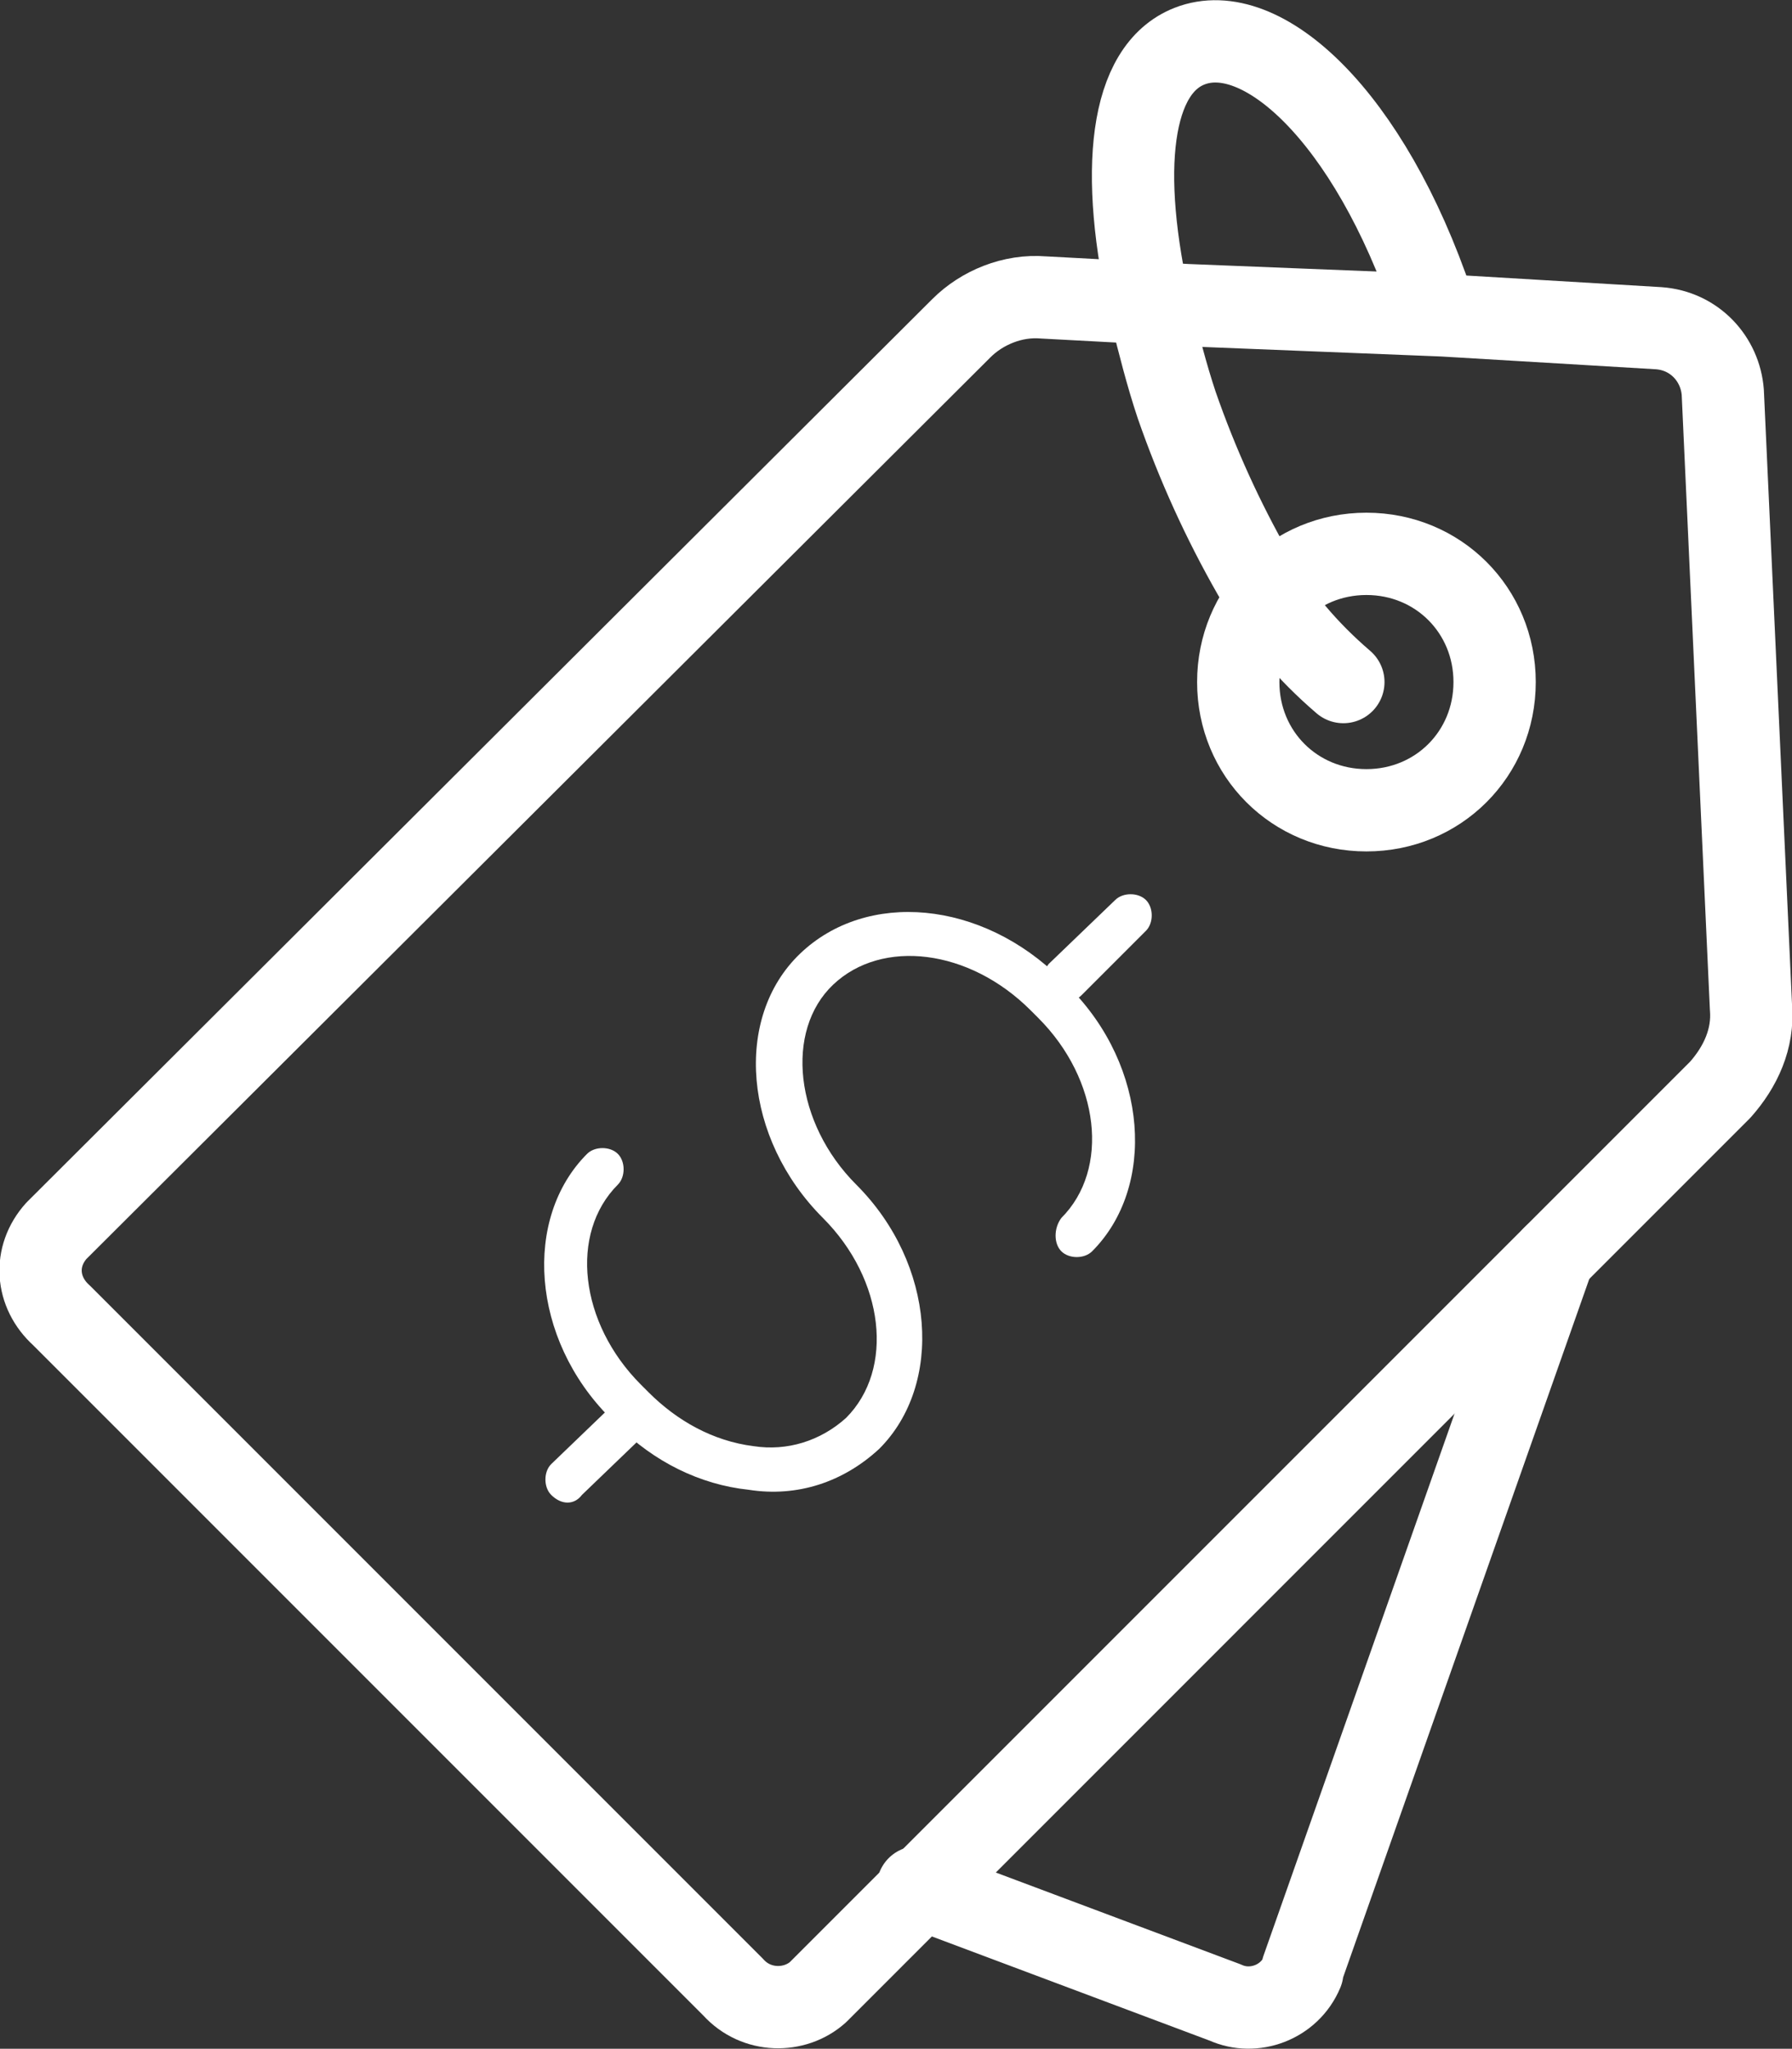 <?xml version="1.0" encoding="utf-8"?>
<!-- Generator: Adobe Illustrator 25.0.0, SVG Export Plug-In . SVG Version: 6.00 Build 0)  -->
<svg version="1.1" id="Page_3" xmlns="http://www.w3.org/2000/svg" xmlns:xlink="http://www.w3.org/1999/xlink" x="0px" y="0px"
	 viewBox="0 0 69.9 79.9" style="enable-background:new 0 0 69.9 79.9;" xml:space="preserve">
<rect x="0" y="0" width="69.9" height="79.9" fill="#333333" stroke="none"/>
<style type="text/css">
	.st0{fill:#FFFFFF;}
	.st1{fill:none;stroke:#FFFFFF;stroke-width:3.21;stroke-linecap:round;stroke-linejoin:round;}
</style>
<path class="st0" d="M24.1,55.6L24.1,55.6l-0.3-0.3c-3.1-3.1-3.4-7.8-0.9-10.3c0.3-0.3,0.9-0.3,1.2,0l0,0c0.3,0.3,0.3,0.9,0,1.2
	c0,0,0,0,0,0c-1.9,1.9-1.5,5.4,0.9,7.8l0.2,0.2l0.1,0.1c1.1,1.1,2.5,1.9,4.1,2.1c1.3,0.2,2.6-0.2,3.6-1.1l0,0
	c1.9-1.9,1.5-5.4-0.9-7.8c-3.1-3.1-3.5-7.8-0.9-10.3s7.1-2.1,10.2,1l0.1,0.1l0.2,0.2c3.1,3.1,3.4,7.8,0.9,10.3
	c-0.3,0.3-0.9,0.3-1.2,0l0,0c-0.3-0.3-0.3-0.9,0-1.3c1.9-1.9,1.5-5.4-0.9-7.8l-0.2-0.2l-0.1-0.1c-2.4-2.4-5.8-2.8-7.7-1
	s-1.5,5.4,0.9,7.8c3.1,3.1,3.4,7.8,0.9,10.3l0,0c-1.4,1.3-3.2,1.9-5.1,1.6C27.3,57.9,25.5,57,24.1,55.6"/>
<path class="st0" d="M40.9,38.9L40.9,38.9c-0.3-0.3-0.3-0.9,0-1.3l2.6-2.5c0.3-0.3,0.9-0.3,1.2,0l0,0c0.3,0.3,0.3,0.9,0,1.2
	c0,0,0,0,0,0l-2.5,2.5C41.8,39.2,41.3,39.2,40.9,38.9"/>
<path class="st0" d="M21.5,58.3L21.5,58.3c-0.3-0.3-0.3-0.9,0-1.2c0,0,0,0,0,0l2.6-2.5c0.3-0.3,0.9-0.3,1.2,0l0,0
	c0.3,0.3,0.3,0.9,0,1.2c0,0,0,0,0,0l-2.6,2.5C22.4,58.7,21.9,58.7,21.5,58.3"/>
<path class="st1" d="M46.3,11.9l-5.6-0.3c-1.2-0.1-2.4,0.4-3.2,1.2L2.2,48c-0.9,1-0.8,2.4,0.2,3.3c0,0,0,0,0,0l26.2,26.2
	c0.9,1,2.4,1,3.3,0.2l4.1-4.1L61.6,48l5.5-5.5c0.8-0.9,1.3-2,1.2-3.2l-1.1-24c-0.1-1.3-1.1-2.4-2.5-2.5l-8.4-0.5L46.3,11.9z"/>
<path class="st1" d="M35.8,73.6l12,4.5c1.1,0.5,2.5,0,3-1.2c0,0,0-0.1,0-0.1l9.8-27.8"/>
<path class="st1" d="M58.3,26.6c0-2.8-2.2-5-5-5s-5,2.2-5,5s2.2,5,5,5S58.3,29.4,58.3,26.6z"/>
<path class="st1" d="M52.4,26.6c-1.4-1.2-2.6-2.6-3.5-4.2c-1.2-2.1-2.2-4.3-3-6.6c-0.4-1.2-0.7-2.4-1-3.6c-1.3-5.6-0.8-9.5,1.5-10.4
	c2.8-1.1,7,2.7,9.5,10.1"/>
</svg>
